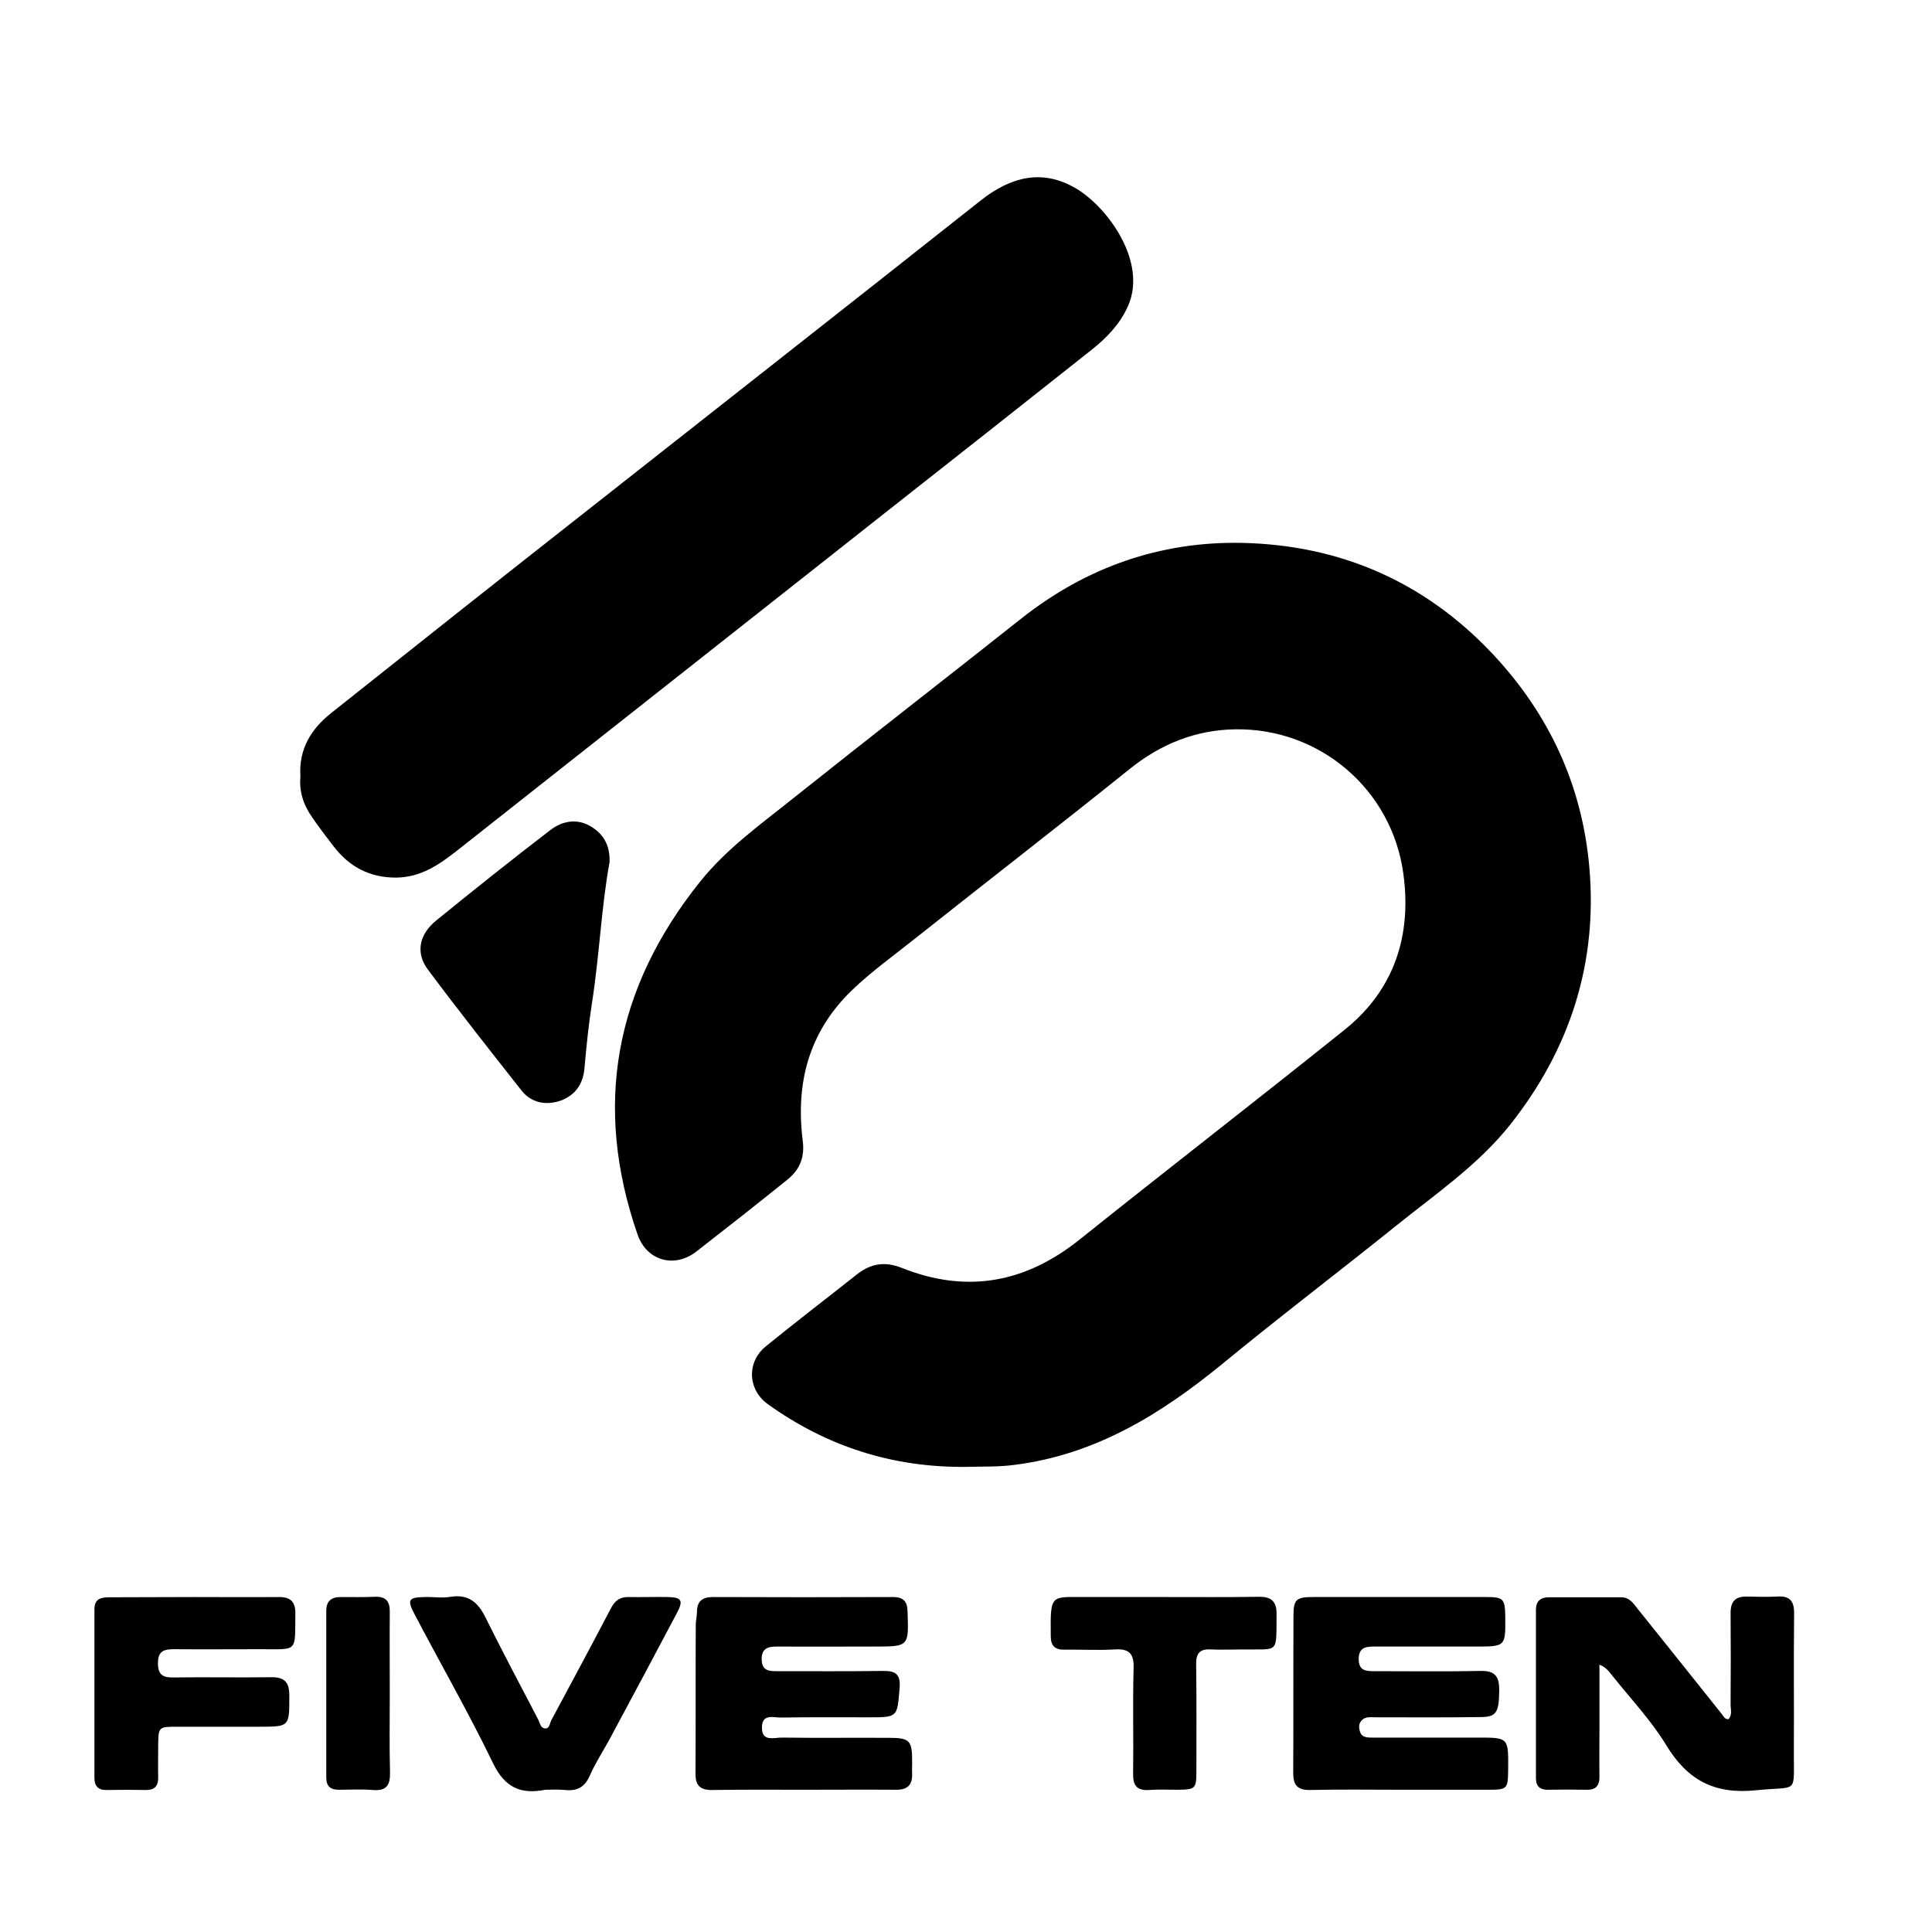 <?xml version="1.0" encoding="utf-8"?>
<!-- Generator: Adobe Illustrator 28.1.0, SVG Export Plug-In . SVG Version: 6.00 Build 0)  -->
<svg version="1.1" xmlns="http://www.w3.org/2000/svg" xmlns:xlink="http://www.w3.org/1999/xlink" x="0px" y="0px"
	 viewBox="0 0 800 800" style="enable-background:new 0 0 800 800;" xml:space="preserve">
<g id="Layer_1">
	<g>
		<path d="M399.9,607.4c-30.2,0.3-57.5-8.4-82-26c-8.3-6-8.8-17.4-0.8-23.9c12.4-10.1,25.1-19.8,37.6-29.7
			c5.8-4.6,11.6-5.6,18.7-2.8c26.8,10.7,51.1,6.3,73.6-11.7c36.5-29.2,73.5-57.8,109.9-87c20.5-16.5,27.7-39,24.2-64.5
			c-4.7-34.9-34.7-60.5-69.9-59.8c-16.2,0.3-30.6,6.1-43.4,16.4c-29.5,23.7-59.5,46.9-89.1,70.4c-8.8,7-17.9,13.5-26.1,21.4
			c-17.8,17.3-23.2,38.4-20.2,62.2c0.9,7-1.4,12.1-6.4,16.1c-12.4,10-25,19.9-37.6,29.7c-9.1,7.1-20.6,3.9-24.4-7
			c-18.5-53.4-9.4-102,25.8-146c11.1-13.9,25.5-24.1,39.1-35c31.1-24.8,62.6-49.2,93.9-74c26.9-21.3,57.6-32.1,91.6-31.4
			c40.5,0.9,75.4,16,103.6,45.9c23.5,25,37.1,54.5,40.1,88.3c3.5,39.6-7.9,75.2-32.6,106.5c-13.3,16.8-30.8,28.7-47.2,41.9
			c-24,19.3-48.5,37.9-72.2,57.4c-25.3,20.7-52.3,37.4-85.5,41.7C413.7,607.5,406.8,607.2,399.9,607.4z"/>
		<path d="M124.4,321.6c-0.8-11.6,4.6-19.9,12.8-26.4c34.7-27.6,69.5-55.2,104.4-82.6c54.8-43.2,109.8-86.3,164.5-129.6
			c12.4-9.8,25.5-13.2,39.4-5c13.1,7.7,29.7,30.4,21.6,48.7c-3.4,7.6-8.8,13.1-14.9,18c-28.1,22.3-56.3,44.5-84.5,66.7
			c-59.6,47-119.2,94.1-178.8,141.1c-7.4,5.8-14.9,10.8-24.9,10.9c-11,0-19.4-4.5-25.9-13c-3-3.9-6-7.8-8.8-11.9
			C125.6,333.3,123.8,327.5,124.4,321.6z"/>
		<path d="M662.3,689.3c0,9.2,0,18,0,26.7c0,6.5-0.1,13,0,19.5c0.1,4-1.6,5.8-5.7,5.6c-5.1-0.1-10.3-0.1-15.4,0
			c-3.4,0.1-5.2-1.3-5.2-4.8c0-23.3,0-46.5,0-69.8c0-3.4,1.9-5.1,5.2-5.1c10.1,0,20.1,0,30.2,0c3.5,0,5.1,2.8,6.9,5
			c11.6,14.4,23.1,28.9,34.7,43.4c0.7,0.9,1.1,2.1,2.7,2.1c1.7-1.8,0.9-4,0.9-6.1c0.1-12.6,0.1-25.2,0-37.9c0-4.7,1.9-6.9,6.7-6.8
			c4.1,0.1,8.3,0.2,12.4,0c5.4-0.4,7.3,1.8,7.2,7.2c-0.2,19.1,0,38.2-0.1,57.4c-0.1,17.6,2,13.8-15.5,15.6
			c-17.3,1.8-28.5-4.1-37.3-18.6c-6.2-10.2-14.6-19.1-22.1-28.5C666.6,692.7,665.4,690.5,662.3,689.3z"/>
		<path d="M333,741.1c-12.6,0-25.3-0.1-37.9,0.1c-5,0.1-7.2-1.7-7.1-6.8c0.1-20.5,0-41,0.1-61.6c0-1.8,0.5-3.5,0.5-5.3
			c0-4.4,2.1-6.2,6.6-6.2c24.9,0.1,49.7,0.1,74.6,0c4.3,0,5.9,1.8,6,6c0.5,14.5,0.6,14.5-13.7,14.5c-13.4,0-26.8,0.1-40.3,0
			c-3.8,0-6.5,0.7-6.4,5.4c0.1,4.7,3.1,4.8,6.4,4.8c14.6,0,29.2,0.1,43.8-0.1c5.3-0.1,7.4,1.4,6.9,7.2c-1,12-0.7,12-12.8,12
			c-12,0-24.1-0.1-36.1,0.1c-3.1,0.1-8-1.8-8.1,4c-0.1,6.3,5.1,4.2,8.4,4.3c14.8,0.2,29.6,0,44.4,0.1c8.4,0,9.4,1.2,9.4,9.7
			c0,1.8-0.1,3.6,0,5.3c0.1,4.7-2.1,6.6-6.9,6.5C358.3,741,345.7,741.1,333,741.1z"/>
		<path d="M579.8,741.1c-12.4,0-24.9-0.2-37.3,0.1c-5.2,0.1-7-2-7-7c0.1-21.7,0-43.4,0.1-65.1c0-6.8,1.1-7.8,8.1-7.8
			c23.9,0,47.7,0,71.6,0c7.3,0,7.9,0.7,8,8.3c0.1,12.2,0.1,12.2-12.2,12.2c-14,0-28,0-42,0c-3.8,0-6.5,0.5-6.5,5.3
			c0.1,4.6,2.8,4.9,6.3,4.9c14.8,0,29.6,0.2,44.4-0.1c5.8-0.1,7.5,2.4,7.5,7.8c-0.1,9.2-1,11.2-7.4,11.3
			c-14.6,0.2-29.2,0.1-43.8,0.1c-1.9,0-4-0.4-5.6,1.1c-1.5,1.4-1.4,3.3-0.8,5c0.8,2.3,3,2.3,5,2.3c14.6,0,29.2,0,43.8,0
			c12.6,0,12.6,0,12.5,12.8c-0.1,8.7-0.1,8.8-9.1,8.8C603.5,741.1,591.6,741.1,579.8,741.1z"/>
		<path d="M252.4,357c-3.4,18.6-4.2,38.7-7.3,58.5c-1.4,8.9-2.3,18-3.1,27c-0.6,6.7-4.1,11.2-10,13.3c-6,2-12,0.9-16.1-4.3
			c-13-16.5-26.1-33.1-38.7-50c-5.2-6.9-3.7-14.6,3.5-20.4c15.6-12.7,31.3-25.2,47.2-37.4c4.7-3.6,10.6-4.9,16.2-1.8
			C249.3,344.8,252.7,349.4,252.4,357z"/>
		<path d="M80.4,661.3c11.6,0,23.3,0.1,34.9,0c5.1-0.1,7.1,2,7,7.1c-0.2,15.9,1.2,14.5-14.2,14.5c-12,0-24.1,0.1-36.1,0
			c-4.2,0-6.6,0.8-6.6,5.8c0,4.9,2.2,6,6.5,5.9c13.4-0.2,26.8,0.1,40.2-0.1c5.6-0.1,7.7,1.9,7.7,7.6c0,12.9,0.2,12.9-12.5,12.9
			c-11.2,0-22.5,0-33.7,0c-8,0-8,0-8.1,7.8c0,4.3-0.1,8.7,0,13c0.1,3.7-1.4,5.5-5.3,5.4c-5.3-0.1-10.7-0.1-16,0
			c-3.5,0.1-5.1-1.6-5.1-5c0-23.3,0-46.6,0-69.8c0-4.5,2.8-5,6.3-5C57.2,661.4,68.8,661.3,80.4,661.3z"/>
		<path d="M225.8,741.1c-10,2-16.7-0.8-21.6-10.9c-10.1-20.9-21.7-41.1-32.5-61.7c-3.3-6.2-2.5-7.1,4.3-7.2
			c3.5-0.1,7.2,0.5,10.6-0.1c7.6-1.2,11.5,2.5,14.6,8.9c7,14.1,14.4,28,21.7,42c0.7,1.4,0.9,3.4,2.7,3.6c2,0.2,2-2.1,2.7-3.4
			c8.3-15.5,16.6-30.9,24.7-46.4c1.7-3.2,3.8-4.7,7.4-4.6c5.3,0.1,10.6-0.1,16,0c5.9,0.1,6.7,1.4,3.8,6.8
			c-9.2,17.4-18.5,34.8-27.8,52.1c-2.7,5-5.9,9.8-8.2,15.1c-2.1,4.8-5.3,6.4-10.2,5.9C231.3,740.9,228.5,741.1,225.8,741.1z"/>
		<path d="M482.1,661.3c13,0,26.1,0.1,39.1-0.1c5.3-0.1,7.5,2,7.4,7.3c-0.2,16.6,1.3,14.3-14.1,14.5c-4.3,0-8.7,0.2-13,0
			c-4.6-0.3-6.3,1.5-6.2,6.2c0.2,14.6,0.1,29.2,0.1,43.8c0,7.8-0.3,8-7.9,8.1c-3.9,0-7.9-0.2-11.8,0.1c-5,0.3-6.6-2-6.5-6.7
			c0.2-14.6-0.2-29.2,0.2-43.8c0.2-6-1.9-8.1-7.8-7.7c-6.9,0.4-13.8,0-20.7,0.1c-3.9,0.1-5.8-1.5-5.8-5.5
			c-0.2-18.2-0.1-16.2,15.3-16.3C460.8,661.3,471.5,661.3,482.1,661.3z"/>
		<path d="M161.4,701.4c0,10.8-0.2,21.7,0.1,32.5c0.1,5.2-1.4,7.8-7.1,7.3c-4.7-0.4-9.5-0.1-14.2-0.1c-3.4,0-5.1-1.5-5.1-5
			c0-23,0-46.1,0-69.1c0-4,2.1-5.7,5.9-5.7c4.7,0,9.5,0.1,14.2-0.1c4.6-0.2,6.3,1.9,6.2,6.4C161.3,678.9,161.4,690.1,161.4,701.4z"
			/>
	</g>
</g>
<g id="Layer_2">
</g>
</svg>
